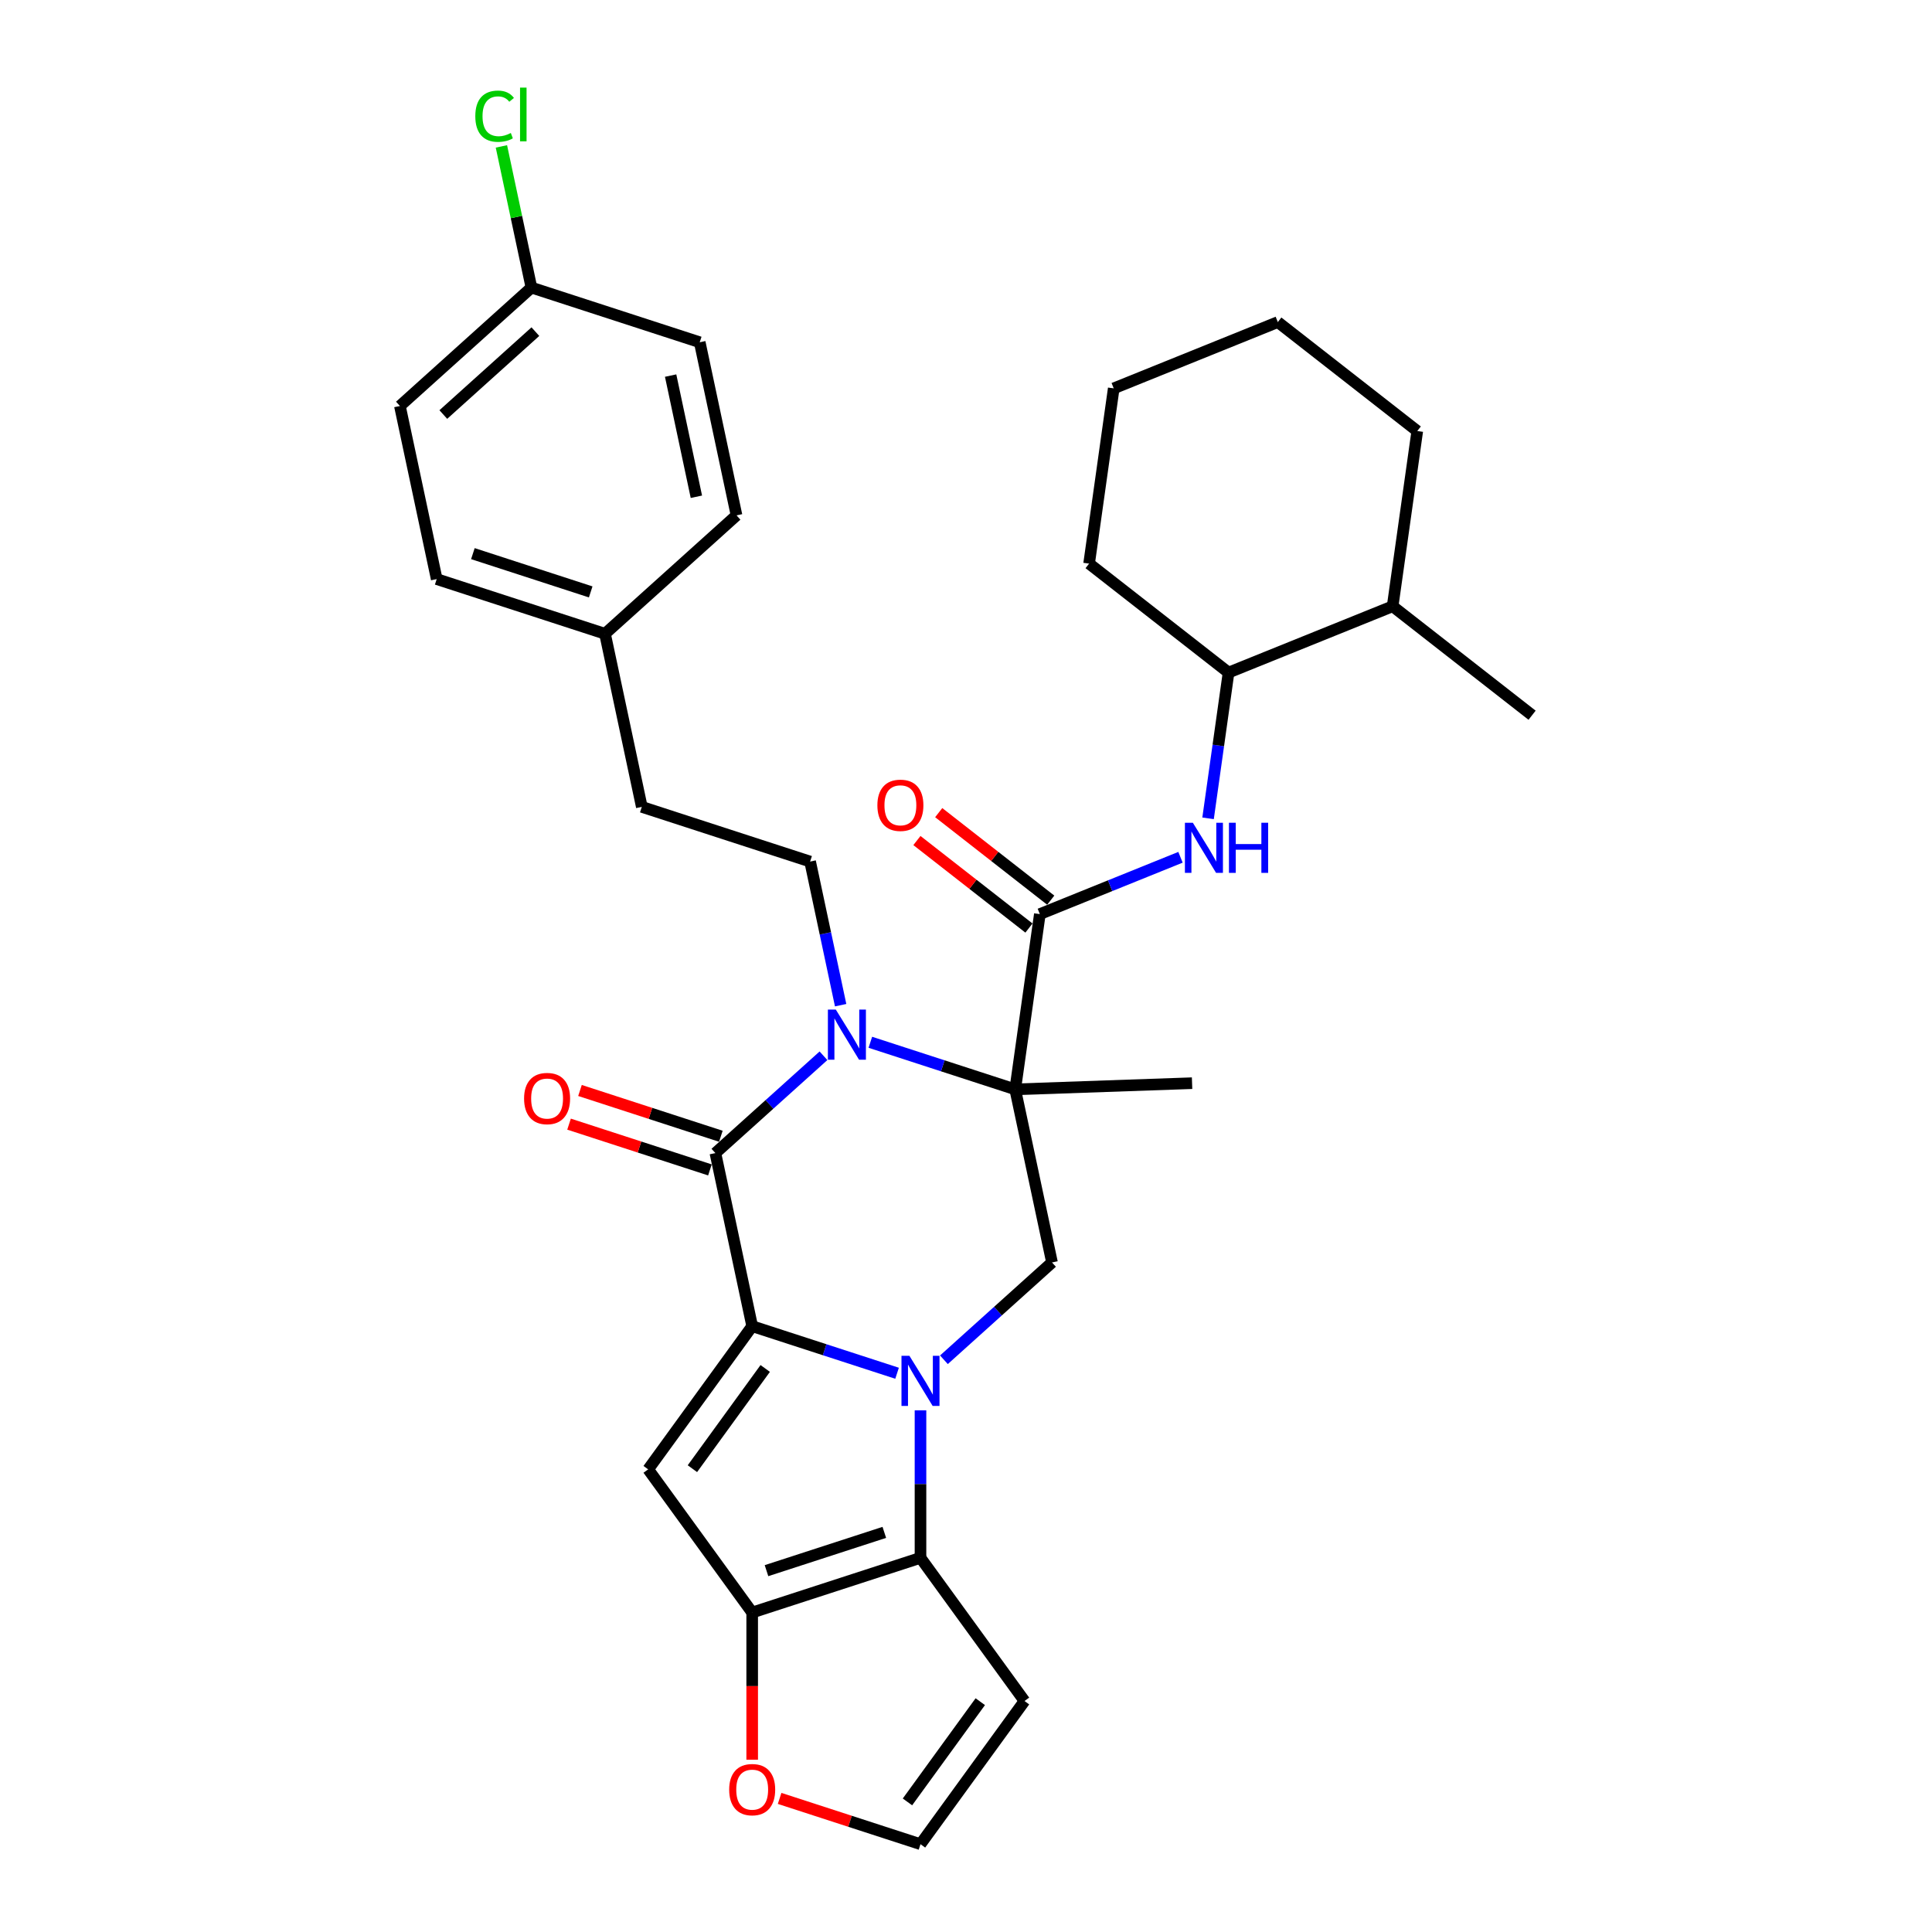 <?xml version='1.0' encoding='iso-8859-1'?>
<svg version='1.1' baseProfile='full'
              xmlns='http://www.w3.org/2000/svg'
                      xmlns:rdkit='http://www.rdkit.org/xml'
                      xmlns:xlink='http://www.w3.org/1999/xlink'
                  xml:space='preserve'
width='1000px' height='1000px' viewBox='0 0 1000 1000'>
<!-- END OF HEADER -->
<rect style='opacity:1.0;fill:#FFFFFF;stroke:none' width='1000' height='1000' x='0' y='0'> </rect>
<path class='bond-0' d='M 464.318,710.796 L 426.824,698.614' style='fill:none;fill-rule:evenodd;stroke:#0000FF;stroke-width:6px;stroke-linecap:butt;stroke-linejoin:miter;stroke-opacity:1' />
<path class='bond-0' d='M 426.824,698.614 L 389.33,686.431' style='fill:none;fill-rule:evenodd;stroke:#000000;stroke-width:6px;stroke-linecap:butt;stroke-linejoin:miter;stroke-opacity:1' />
<path class='bond-5' d='M 476.446,729.997 L 476.446,768.166' style='fill:none;fill-rule:evenodd;stroke:#0000FF;stroke-width:6px;stroke-linecap:butt;stroke-linejoin:miter;stroke-opacity:1' />
<path class='bond-5' d='M 476.446,768.166 L 476.446,806.336' style='fill:none;fill-rule:evenodd;stroke:#000000;stroke-width:6px;stroke-linecap:butt;stroke-linejoin:miter;stroke-opacity:1' />
<path class='bond-8' d='M 488.574,703.817 L 516.545,678.631' style='fill:none;fill-rule:evenodd;stroke:#0000FF;stroke-width:6px;stroke-linecap:butt;stroke-linejoin:miter;stroke-opacity:1' />
<path class='bond-8' d='M 516.545,678.631 L 544.517,653.445' style='fill:none;fill-rule:evenodd;stroke:#000000;stroke-width:6px;stroke-linecap:butt;stroke-linejoin:miter;stroke-opacity:1' />
<path class='bond-3' d='M 389.33,686.431 L 370.286,596.834' style='fill:none;fill-rule:evenodd;stroke:#000000;stroke-width:6px;stroke-linecap:butt;stroke-linejoin:miter;stroke-opacity:1' />
<path class='bond-4' d='M 389.33,686.431 L 335.49,760.536' style='fill:none;fill-rule:evenodd;stroke:#000000;stroke-width:6px;stroke-linecap:butt;stroke-linejoin:miter;stroke-opacity:1' />
<path class='bond-4' d='M 396.075,708.315 L 358.387,760.188' style='fill:none;fill-rule:evenodd;stroke:#000000;stroke-width:6px;stroke-linecap:butt;stroke-linejoin:miter;stroke-opacity:1' />
<path class='bond-1' d='M 525.473,563.848 L 544.517,653.445' style='fill:none;fill-rule:evenodd;stroke:#000000;stroke-width:6px;stroke-linecap:butt;stroke-linejoin:miter;stroke-opacity:1' />
<path class='bond-2' d='M 525.473,563.848 L 487.979,551.666' style='fill:none;fill-rule:evenodd;stroke:#000000;stroke-width:6px;stroke-linecap:butt;stroke-linejoin:miter;stroke-opacity:1' />
<path class='bond-2' d='M 487.979,551.666 L 450.485,539.483' style='fill:none;fill-rule:evenodd;stroke:#0000FF;stroke-width:6px;stroke-linecap:butt;stroke-linejoin:miter;stroke-opacity:1' />
<path class='bond-7' d='M 525.473,563.848 L 538.221,473.141' style='fill:none;fill-rule:evenodd;stroke:#000000;stroke-width:6px;stroke-linecap:butt;stroke-linejoin:miter;stroke-opacity:1' />
<path class='bond-17' d='M 525.473,563.848 L 617.016,560.651' style='fill:none;fill-rule:evenodd;stroke:#000000;stroke-width:6px;stroke-linecap:butt;stroke-linejoin:miter;stroke-opacity:1' />
<path class='bond-10' d='M 435.113,520.282 L 427.213,483.114' style='fill:none;fill-rule:evenodd;stroke:#0000FF;stroke-width:6px;stroke-linecap:butt;stroke-linejoin:miter;stroke-opacity:1' />
<path class='bond-10' d='M 427.213,483.114 L 419.313,445.945' style='fill:none;fill-rule:evenodd;stroke:#000000;stroke-width:6px;stroke-linecap:butt;stroke-linejoin:miter;stroke-opacity:1' />
<path class='bond-33' d='M 426.229,546.462 L 398.258,571.648' style='fill:none;fill-rule:evenodd;stroke:#0000FF;stroke-width:6px;stroke-linecap:butt;stroke-linejoin:miter;stroke-opacity:1' />
<path class='bond-33' d='M 398.258,571.648 L 370.286,596.834' style='fill:none;fill-rule:evenodd;stroke:#000000;stroke-width:6px;stroke-linecap:butt;stroke-linejoin:miter;stroke-opacity:1' />
<path class='bond-14' d='M 373.117,588.123 L 336.658,576.276' style='fill:none;fill-rule:evenodd;stroke:#000000;stroke-width:6px;stroke-linecap:butt;stroke-linejoin:miter;stroke-opacity:1' />
<path class='bond-14' d='M 336.658,576.276 L 300.199,564.43' style='fill:none;fill-rule:evenodd;stroke:#FF0000;stroke-width:6px;stroke-linecap:butt;stroke-linejoin:miter;stroke-opacity:1' />
<path class='bond-14' d='M 367.455,605.546 L 330.996,593.699' style='fill:none;fill-rule:evenodd;stroke:#000000;stroke-width:6px;stroke-linecap:butt;stroke-linejoin:miter;stroke-opacity:1' />
<path class='bond-14' d='M 330.996,593.699 L 294.538,581.853' style='fill:none;fill-rule:evenodd;stroke:#FF0000;stroke-width:6px;stroke-linecap:butt;stroke-linejoin:miter;stroke-opacity:1' />
<path class='bond-32' d='M 335.49,760.536 L 389.33,834.641' style='fill:none;fill-rule:evenodd;stroke:#000000;stroke-width:6px;stroke-linecap:butt;stroke-linejoin:miter;stroke-opacity:1' />
<path class='bond-6' d='M 476.446,806.336 L 389.33,834.641' style='fill:none;fill-rule:evenodd;stroke:#000000;stroke-width:6px;stroke-linecap:butt;stroke-linejoin:miter;stroke-opacity:1' />
<path class='bond-6' d='M 457.718,793.158 L 396.737,812.972' style='fill:none;fill-rule:evenodd;stroke:#000000;stroke-width:6px;stroke-linecap:butt;stroke-linejoin:miter;stroke-opacity:1' />
<path class='bond-11' d='M 476.446,806.336 L 530.286,880.44' style='fill:none;fill-rule:evenodd;stroke:#000000;stroke-width:6px;stroke-linecap:butt;stroke-linejoin:miter;stroke-opacity:1' />
<path class='bond-12' d='M 389.33,834.641 L 389.33,872.737' style='fill:none;fill-rule:evenodd;stroke:#000000;stroke-width:6px;stroke-linecap:butt;stroke-linejoin:miter;stroke-opacity:1' />
<path class='bond-12' d='M 389.33,872.737 L 389.33,910.833' style='fill:none;fill-rule:evenodd;stroke:#FF0000;stroke-width:6px;stroke-linecap:butt;stroke-linejoin:miter;stroke-opacity:1' />
<path class='bond-9' d='M 538.221,473.141 L 574.621,458.434' style='fill:none;fill-rule:evenodd;stroke:#000000;stroke-width:6px;stroke-linecap:butt;stroke-linejoin:miter;stroke-opacity:1' />
<path class='bond-9' d='M 574.621,458.434 L 611.022,443.727' style='fill:none;fill-rule:evenodd;stroke:#0000FF;stroke-width:6px;stroke-linecap:butt;stroke-linejoin:miter;stroke-opacity:1' />
<path class='bond-16' d='M 543.86,465.923 L 514.869,443.272' style='fill:none;fill-rule:evenodd;stroke:#000000;stroke-width:6px;stroke-linecap:butt;stroke-linejoin:miter;stroke-opacity:1' />
<path class='bond-16' d='M 514.869,443.272 L 485.877,420.621' style='fill:none;fill-rule:evenodd;stroke:#FF0000;stroke-width:6px;stroke-linecap:butt;stroke-linejoin:miter;stroke-opacity:1' />
<path class='bond-16' d='M 532.581,480.359 L 503.59,457.708' style='fill:none;fill-rule:evenodd;stroke:#000000;stroke-width:6px;stroke-linecap:butt;stroke-linejoin:miter;stroke-opacity:1' />
<path class='bond-16' d='M 503.59,457.708 L 474.598,435.058' style='fill:none;fill-rule:evenodd;stroke:#FF0000;stroke-width:6px;stroke-linecap:butt;stroke-linejoin:miter;stroke-opacity:1' />
<path class='bond-15' d='M 625.294,423.567 L 630.596,385.843' style='fill:none;fill-rule:evenodd;stroke:#0000FF;stroke-width:6px;stroke-linecap:butt;stroke-linejoin:miter;stroke-opacity:1' />
<path class='bond-15' d='M 630.596,385.843 L 635.898,348.12' style='fill:none;fill-rule:evenodd;stroke:#000000;stroke-width:6px;stroke-linecap:butt;stroke-linejoin:miter;stroke-opacity:1' />
<path class='bond-19' d='M 419.313,445.945 L 332.197,417.64' style='fill:none;fill-rule:evenodd;stroke:#000000;stroke-width:6px;stroke-linecap:butt;stroke-linejoin:miter;stroke-opacity:1' />
<path class='bond-13' d='M 530.286,880.44 L 476.446,954.545' style='fill:none;fill-rule:evenodd;stroke:#000000;stroke-width:6px;stroke-linecap:butt;stroke-linejoin:miter;stroke-opacity:1' />
<path class='bond-13' d='M 507.389,880.788 L 469.701,932.662' style='fill:none;fill-rule:evenodd;stroke:#000000;stroke-width:6px;stroke-linecap:butt;stroke-linejoin:miter;stroke-opacity:1' />
<path class='bond-34' d='M 403.528,930.853 L 439.987,942.699' style='fill:none;fill-rule:evenodd;stroke:#FF0000;stroke-width:6px;stroke-linecap:butt;stroke-linejoin:miter;stroke-opacity:1' />
<path class='bond-34' d='M 439.987,942.699 L 476.446,954.545' style='fill:none;fill-rule:evenodd;stroke:#000000;stroke-width:6px;stroke-linecap:butt;stroke-linejoin:miter;stroke-opacity:1' />
<path class='bond-18' d='M 635.898,348.12 L 720.827,313.806' style='fill:none;fill-rule:evenodd;stroke:#000000;stroke-width:6px;stroke-linecap:butt;stroke-linejoin:miter;stroke-opacity:1' />
<path class='bond-27' d='M 635.898,348.12 L 563.717,291.726' style='fill:none;fill-rule:evenodd;stroke:#000000;stroke-width:6px;stroke-linecap:butt;stroke-linejoin:miter;stroke-opacity:1' />
<path class='bond-28' d='M 720.827,313.806 L 793.007,370.2' style='fill:none;fill-rule:evenodd;stroke:#000000;stroke-width:6px;stroke-linecap:butt;stroke-linejoin:miter;stroke-opacity:1' />
<path class='bond-29' d='M 720.827,313.806 L 733.575,223.099' style='fill:none;fill-rule:evenodd;stroke:#000000;stroke-width:6px;stroke-linecap:butt;stroke-linejoin:miter;stroke-opacity:1' />
<path class='bond-21' d='M 332.197,417.64 L 313.153,328.043' style='fill:none;fill-rule:evenodd;stroke:#000000;stroke-width:6px;stroke-linecap:butt;stroke-linejoin:miter;stroke-opacity:1' />
<path class='bond-20' d='M 275.064,148.849 L 206.993,210.14' style='fill:none;fill-rule:evenodd;stroke:#000000;stroke-width:6px;stroke-linecap:butt;stroke-linejoin:miter;stroke-opacity:1' />
<path class='bond-20' d='M 277.111,171.656 L 229.462,214.561' style='fill:none;fill-rule:evenodd;stroke:#000000;stroke-width:6px;stroke-linecap:butt;stroke-linejoin:miter;stroke-opacity:1' />
<path class='bond-22' d='M 275.064,148.849 L 267.298,112.312' style='fill:none;fill-rule:evenodd;stroke:#000000;stroke-width:6px;stroke-linecap:butt;stroke-linejoin:miter;stroke-opacity:1' />
<path class='bond-22' d='M 267.298,112.312 L 259.532,75.776' style='fill:none;fill-rule:evenodd;stroke:#00CC00;stroke-width:6px;stroke-linecap:butt;stroke-linejoin:miter;stroke-opacity:1' />
<path class='bond-36' d='M 275.064,148.849 L 362.179,177.154' style='fill:none;fill-rule:evenodd;stroke:#000000;stroke-width:6px;stroke-linecap:butt;stroke-linejoin:miter;stroke-opacity:1' />
<path class='bond-25' d='M 313.153,328.043 L 381.224,266.751' style='fill:none;fill-rule:evenodd;stroke:#000000;stroke-width:6px;stroke-linecap:butt;stroke-linejoin:miter;stroke-opacity:1' />
<path class='bond-26' d='M 313.153,328.043 L 226.037,299.737' style='fill:none;fill-rule:evenodd;stroke:#000000;stroke-width:6px;stroke-linecap:butt;stroke-linejoin:miter;stroke-opacity:1' />
<path class='bond-26' d='M 305.746,306.374 L 244.765,286.56' style='fill:none;fill-rule:evenodd;stroke:#000000;stroke-width:6px;stroke-linecap:butt;stroke-linejoin:miter;stroke-opacity:1' />
<path class='bond-23' d='M 362.179,177.154 L 381.224,266.751' style='fill:none;fill-rule:evenodd;stroke:#000000;stroke-width:6px;stroke-linecap:butt;stroke-linejoin:miter;stroke-opacity:1' />
<path class='bond-23' d='M 347.117,194.403 L 360.448,257.121' style='fill:none;fill-rule:evenodd;stroke:#000000;stroke-width:6px;stroke-linecap:butt;stroke-linejoin:miter;stroke-opacity:1' />
<path class='bond-24' d='M 206.993,210.14 L 226.037,299.737' style='fill:none;fill-rule:evenodd;stroke:#000000;stroke-width:6px;stroke-linecap:butt;stroke-linejoin:miter;stroke-opacity:1' />
<path class='bond-30' d='M 563.717,291.726 L 576.465,201.019' style='fill:none;fill-rule:evenodd;stroke:#000000;stroke-width:6px;stroke-linecap:butt;stroke-linejoin:miter;stroke-opacity:1' />
<path class='bond-35' d='M 733.575,223.099 L 661.394,166.705' style='fill:none;fill-rule:evenodd;stroke:#000000;stroke-width:6px;stroke-linecap:butt;stroke-linejoin:miter;stroke-opacity:1' />
<path class='bond-31' d='M 576.465,201.019 L 661.394,166.705' style='fill:none;fill-rule:evenodd;stroke:#000000;stroke-width:6px;stroke-linecap:butt;stroke-linejoin:miter;stroke-opacity:1' />
<path  class='atom-0' d='M 470.712 701.766
L 479.212 715.506
Q 480.055 716.862, 481.411 719.317
Q 482.766 721.772, 482.84 721.918
L 482.84 701.766
L 486.284 701.766
L 486.284 727.707
L 482.73 727.707
L 473.606 712.685
Q 472.544 710.926, 471.408 708.911
Q 470.309 706.896, 469.979 706.273
L 469.979 727.707
L 466.608 727.707
L 466.608 701.766
L 470.712 701.766
' fill='#0000FF'/>
<path  class='atom-3' d='M 432.623 522.572
L 441.123 536.312
Q 441.966 537.668, 443.322 540.122
Q 444.677 542.577, 444.751 542.724
L 444.751 522.572
L 448.195 522.572
L 448.195 548.513
L 444.641 548.513
L 435.518 533.491
Q 434.455 531.732, 433.319 529.717
Q 432.22 527.702, 431.89 527.079
L 431.89 548.513
L 428.519 548.513
L 428.519 522.572
L 432.623 522.572
' fill='#0000FF'/>
<path  class='atom-10' d='M 617.416 425.857
L 625.916 439.597
Q 626.759 440.952, 628.114 443.407
Q 629.47 445.862, 629.543 446.009
L 629.543 425.857
L 632.987 425.857
L 632.987 451.798
L 629.433 451.798
L 620.31 436.775
Q 619.248 435.017, 618.112 433.002
Q 617.013 430.986, 616.683 430.364
L 616.683 451.798
L 613.312 451.798
L 613.312 425.857
L 617.416 425.857
' fill='#0000FF'/>
<path  class='atom-10' d='M 636.102 425.857
L 639.619 425.857
L 639.619 436.885
L 652.883 436.885
L 652.883 425.857
L 656.4 425.857
L 656.4 451.798
L 652.883 451.798
L 652.883 439.817
L 639.619 439.817
L 639.619 451.798
L 636.102 451.798
L 636.102 425.857
' fill='#0000FF'/>
<path  class='atom-13' d='M 377.423 926.313
Q 377.423 920.084, 380.5 916.604
Q 383.578 913.123, 389.33 913.123
Q 395.083 913.123, 398.161 916.604
Q 401.238 920.084, 401.238 926.313
Q 401.238 932.615, 398.124 936.206
Q 395.01 939.76, 389.33 939.76
Q 383.615 939.76, 380.5 936.206
Q 377.423 932.652, 377.423 926.313
M 389.33 936.829
Q 393.287 936.829, 395.413 934.191
Q 397.574 931.516, 397.574 926.313
Q 397.574 921.22, 395.413 918.656
Q 393.287 916.054, 389.33 916.054
Q 385.373 916.054, 383.212 918.619
Q 381.087 921.184, 381.087 926.313
Q 381.087 931.553, 383.212 934.191
Q 385.373 936.829, 389.33 936.829
' fill='#FF0000'/>
<path  class='atom-15' d='M 271.263 568.602
Q 271.263 562.373, 274.34 558.892
Q 277.418 555.412, 283.17 555.412
Q 288.923 555.412, 292 558.892
Q 295.078 562.373, 295.078 568.602
Q 295.078 574.904, 291.964 578.494
Q 288.849 582.048, 283.17 582.048
Q 277.455 582.048, 274.34 578.494
Q 271.263 574.94, 271.263 568.602
M 283.17 579.117
Q 287.127 579.117, 289.253 576.479
Q 291.414 573.805, 291.414 568.602
Q 291.414 563.509, 289.253 560.944
Q 287.127 558.343, 283.17 558.343
Q 279.213 558.343, 277.052 560.907
Q 274.926 563.472, 274.926 568.602
Q 274.926 573.841, 277.052 576.479
Q 279.213 579.117, 283.17 579.117
' fill='#FF0000'/>
<path  class='atom-17' d='M 454.132 416.82
Q 454.132 410.592, 457.21 407.111
Q 460.288 403.63, 466.04 403.63
Q 471.792 403.63, 474.87 407.111
Q 477.948 410.592, 477.948 416.82
Q 477.948 423.122, 474.833 426.713
Q 471.719 430.267, 466.04 430.267
Q 460.324 430.267, 457.21 426.713
Q 454.132 423.159, 454.132 416.82
M 466.04 427.336
Q 469.997 427.336, 472.122 424.698
Q 474.284 422.023, 474.284 416.82
Q 474.284 411.727, 472.122 409.163
Q 469.997 406.561, 466.04 406.561
Q 462.083 406.561, 459.921 409.126
Q 457.796 411.691, 457.796 416.82
Q 457.796 422.06, 459.921 424.698
Q 462.083 427.336, 466.04 427.336
' fill='#FF0000'/>
<path  class='atom-23' d='M 246.017 60.149
Q 246.017 53.7, 249.021 50.33
Q 252.062 46.922, 257.815 46.922
Q 263.164 46.922, 266.022 50.696
L 263.604 52.675
Q 261.515 49.927, 257.815 49.927
Q 253.894 49.927, 251.806 52.565
Q 249.754 55.166, 249.754 60.149
Q 249.754 65.279, 251.879 67.917
Q 254.041 70.555, 258.218 70.555
Q 261.075 70.555, 264.41 68.833
L 265.436 71.581
Q 264.08 72.46, 262.028 72.973
Q 259.976 73.486, 257.705 73.486
Q 252.062 73.486, 249.021 70.042
Q 246.017 66.598, 246.017 60.149
' fill='#00CC00'/>
<path  class='atom-23' d='M 269.173 45.347
L 272.544 45.347
L 272.544 73.156
L 269.173 73.156
L 269.173 45.347
' fill='#00CC00'/>
</svg>
